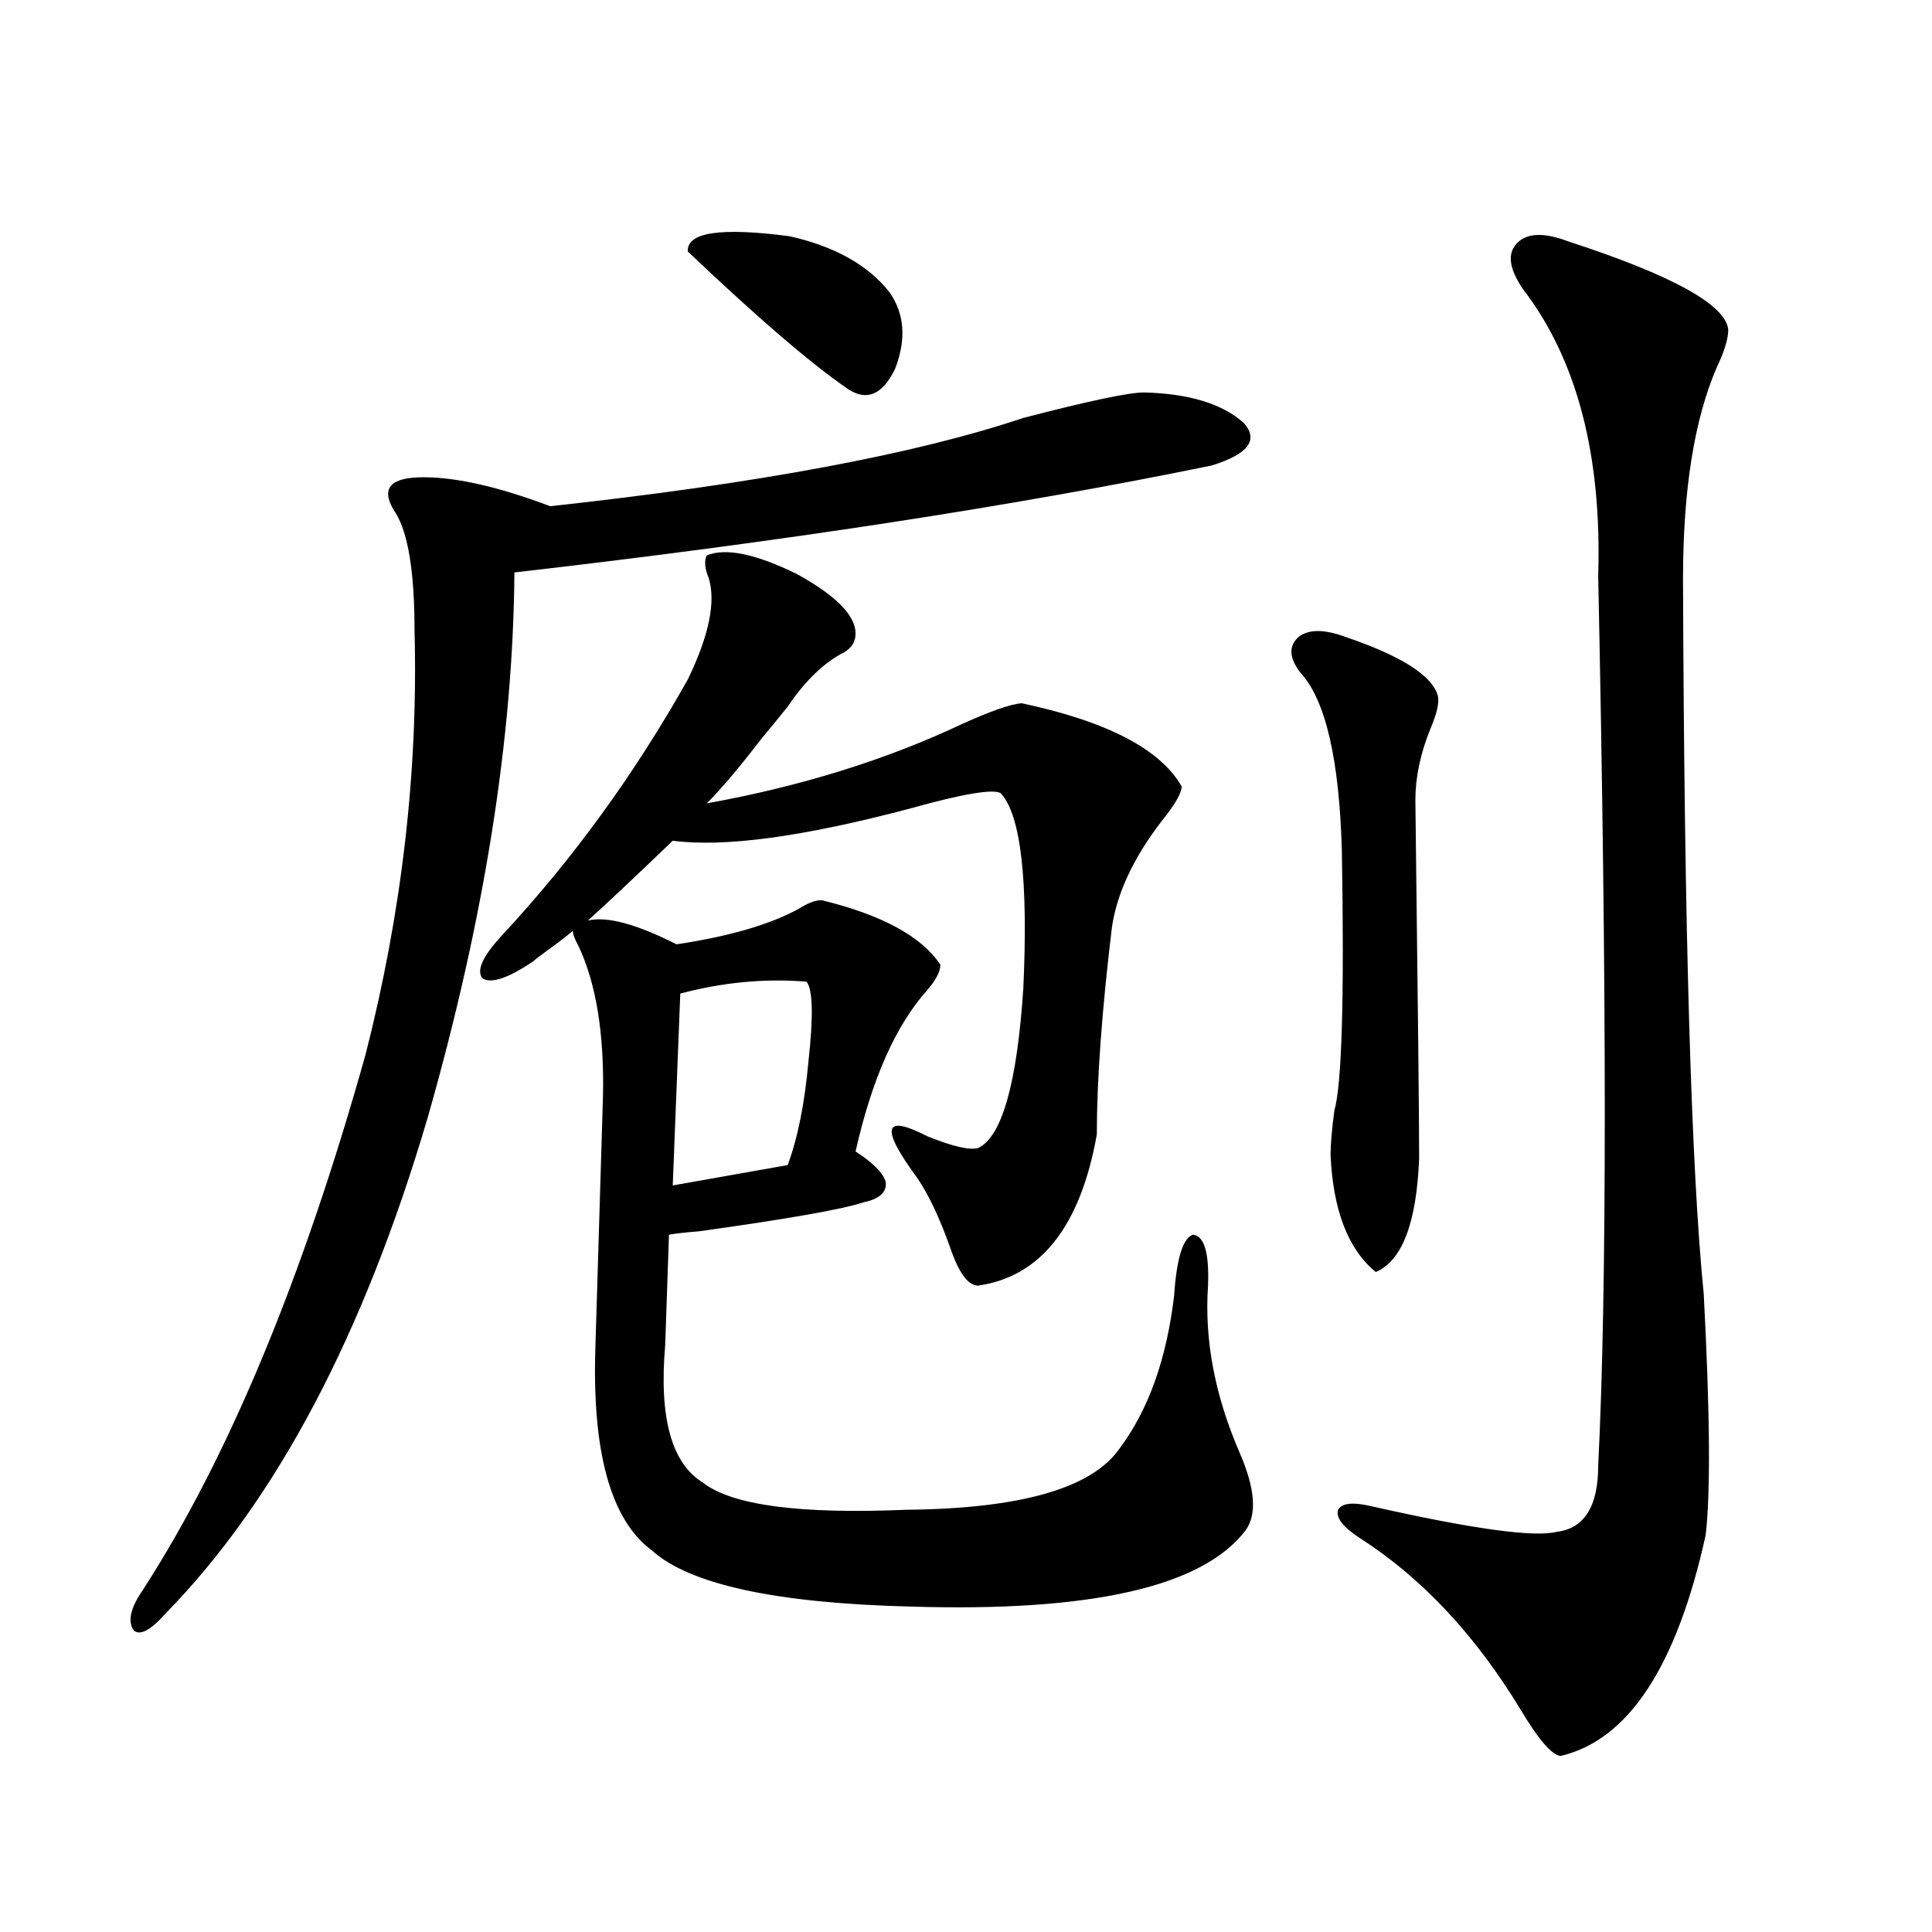 <?xml version="1.0" encoding="utf-8"?>
<!-- Generator: Adobe Illustrator 16.0.0, SVG Export Plug-In . SVG Version: 6.00 Build 0)  -->
<!DOCTYPE svg PUBLIC "-//W3C//DTD SVG 1.1//EN" "http://www.w3.org/Graphics/SVG/1.1/DTD/svg11.dtd">
<svg version="1.1" id="图层_1" xmlns="http://www.w3.org/2000/svg" xmlns:xlink="http://www.w3.org/1999/xlink" x="0px" y="0px"
	 width="1000px" height="1000px" viewBox="0 0 1000 1000" enable-background="new 0 0 1000 1000" xml:space="preserve">
<path d="M592.107,203.133c23.414,0.591,40.64,5.864,51.706,15.82c7.805,8.789,2.271,16.122-16.585,21.973
	c-102.771,21.094-223.089,39.551-360.967,55.371c-0.655,85.556-15.609,179.599-44.877,282.129
	c-33.17,112.5-78.382,198.056-135.606,256.641c-7.805,8.789-13.338,11.714-16.585,8.789c-3.262-4.696-1.631-11.728,4.878-21.094
	c44.222-68.555,82.59-160.84,115.119-276.855c18.856-73.828,27.316-147.065,25.365-219.727c0-29.883-3.262-50.098-9.756-60.645
	c-7.805-11.714-3.902-17.866,11.707-18.457c17.561-0.577,40.319,4.395,68.291,14.941c107.314-11.714,188.929-26.944,244.872-45.703
	C563.48,207.527,584.303,203.133,592.107,203.133z M425.282,465.926c31.219,7.622,51.706,18.759,61.462,33.398
	c0,3.516-2.286,7.91-6.829,13.184c-16.265,18.169-28.627,46.005-37.072,83.496c9.101,5.864,14.299,11.138,15.609,15.82
	c0.641,5.273-3.262,8.789-11.707,10.547c-10.411,3.516-38.703,8.501-84.876,14.941c-7.164,0.591-12.362,1.181-15.609,1.758
	l-1.951,57.129c-3.262,37.505,3.247,61.235,19.512,71.191c14.954,11.728,50.075,16.411,105.363,14.063
	c59.176-0.577,95.928-11.124,110.241-31.641c14.954-19.913,24.39-46.28,28.292-79.102c1.296-19.336,4.543-29.883,9.756-31.641
	c5.854,0.591,8.445,9.38,7.805,26.367c-1.951,28.125,3.567,57.129,16.585,87.012c7.805,18.169,8.78,31.353,2.927,39.551
	c-22.118,29.292-79.998,42.476-173.654,39.551c-69.602-1.758-114.144-11.426-133.655-29.004
	c-21.463-15.82-31.219-51.265-29.268-106.348L312.114,567c0.641-32.218-3.582-58.008-12.683-77.344
	c-1.951-3.516-2.927-6.152-2.927-7.91c-2.606,2.349-7.164,5.864-13.658,10.547c-3.262,2.349-5.533,4.106-6.829,5.273
	c-13.018,8.789-21.798,11.728-26.341,8.789c-3.262-4.093,0.32-11.714,10.731-22.852c36.417-39.249,68.291-83.194,95.607-131.836
	c11.052-22.852,14.634-40.43,10.731-52.734c-1.951-4.683-2.286-8.487-0.976-11.426c9.756-4.093,25.365-0.879,46.828,9.668
	c20.152,11.138,30.243,21.396,30.243,30.762c0,4.106-1.951,7.333-5.854,9.668c-10.411,5.273-20.167,14.653-29.268,28.125
	c-3.262,4.106-7.805,9.668-13.658,16.699c-11.707,15.243-21.143,26.367-28.292,33.398c48.779-8.789,93.001-22.55,132.68-41.309
	c14.299-6.44,24.39-9.956,30.243-10.547c44.222,9.38,71.858,23.73,82.925,43.066c0,3.516-3.582,9.668-10.731,18.457
	c-14.313,18.759-22.773,36.914-25.365,54.492c-5.213,43.368-7.805,79.102-7.805,107.227c-8.46,47.461-28.947,73.54-61.462,78.223
	c-5.213,0-10.091-6.729-14.634-20.215c-5.213-14.64-10.731-26.367-16.585-35.156c-19.512-26.367-17.896-33.687,4.878-21.973
	c13.003,5.273,21.783,7.333,26.341,6.152c12.348-5.851,20.152-33.398,23.414-82.617c2.592-56.25-1.311-89.937-11.707-101.074
	c-3.902-2.335-19.512,0.302-46.828,7.91c-55.288,14.653-96.263,20.215-122.924,16.699c-19.512,18.759-34.146,32.52-43.901,41.309
	c9.756-2.335,25.03,1.758,45.853,12.305c27.316-4.093,48.444-10.245,63.413-18.457C418.118,467.396,422.021,465.926,425.282,465.926
	z M352.113,514.266l-3.902,99.316l59.511-10.547c5.198-14.063,8.78-31.929,10.731-53.613c2.592-23.429,2.271-37.202-0.976-41.309
	C396.015,506.355,374.217,508.415,352.113,514.266z M356.016,130.184c-0.655-9.956,16.905-12.593,52.682-7.91
	c23.414,5.273,40.64,14.941,51.706,29.004c7.805,11.138,8.78,24.321,2.927,39.551c-6.509,13.485-14.634,17.001-24.39,10.547
	C420.069,188.493,392.433,164.763,356.016,130.184z M696.495,329.695c29.268,9.97,45.197,20.215,47.804,30.762
	c0.641,3.516-0.655,9.091-3.902,16.699c-5.213,12.896-7.805,25.2-7.805,36.914c1.296,103.711,1.951,165.536,1.951,185.449
	c-1.311,33.398-8.78,53.036-22.438,58.887c-14.313-11.714-22.118-31.929-23.414-60.645c0-5.273,0.641-12.882,1.951-22.852
	c3.902-13.472,5.198-58.296,3.902-134.473c-1.311-47.461-8.46-78.223-21.463-92.285c-5.854-7.608-6.188-13.761-0.976-18.457
	C677.304,325.603,685.429,325.603,696.495,329.695z M811.614,124.91c53.978,17.578,81.614,32.821,82.925,45.703
	c0,4.696-1.951,11.138-5.854,19.336c-11.707,26.958-17.561,63.583-17.561,109.863c0.641,181.646,4.223,304.98,10.731,370.02
	c3.247,61.523,3.567,103.134,0.976,124.805c-14.969,67.964-39.999,106.046-75.12,114.258c-4.558-0.591-11.387-8.501-20.487-23.73
	c-23.414-38.672-51.065-68.253-82.925-88.77c-9.115-5.851-13.018-10.835-11.707-14.941c1.951-3.516,7.805-4.093,17.561-1.758
	c52.026,11.728,83.9,16.122,95.607,13.184c14.299-1.758,21.463-13.184,21.463-34.277c4.543-89.648,4.543-243.155,0-460.547
	c1.951-62.69-11.066-112.198-39.023-148.535c-7.164-10.547-8.14-18.457-2.927-23.73C790.472,120.516,799.252,120.228,811.614,124.91
	z"/>
</svg>

